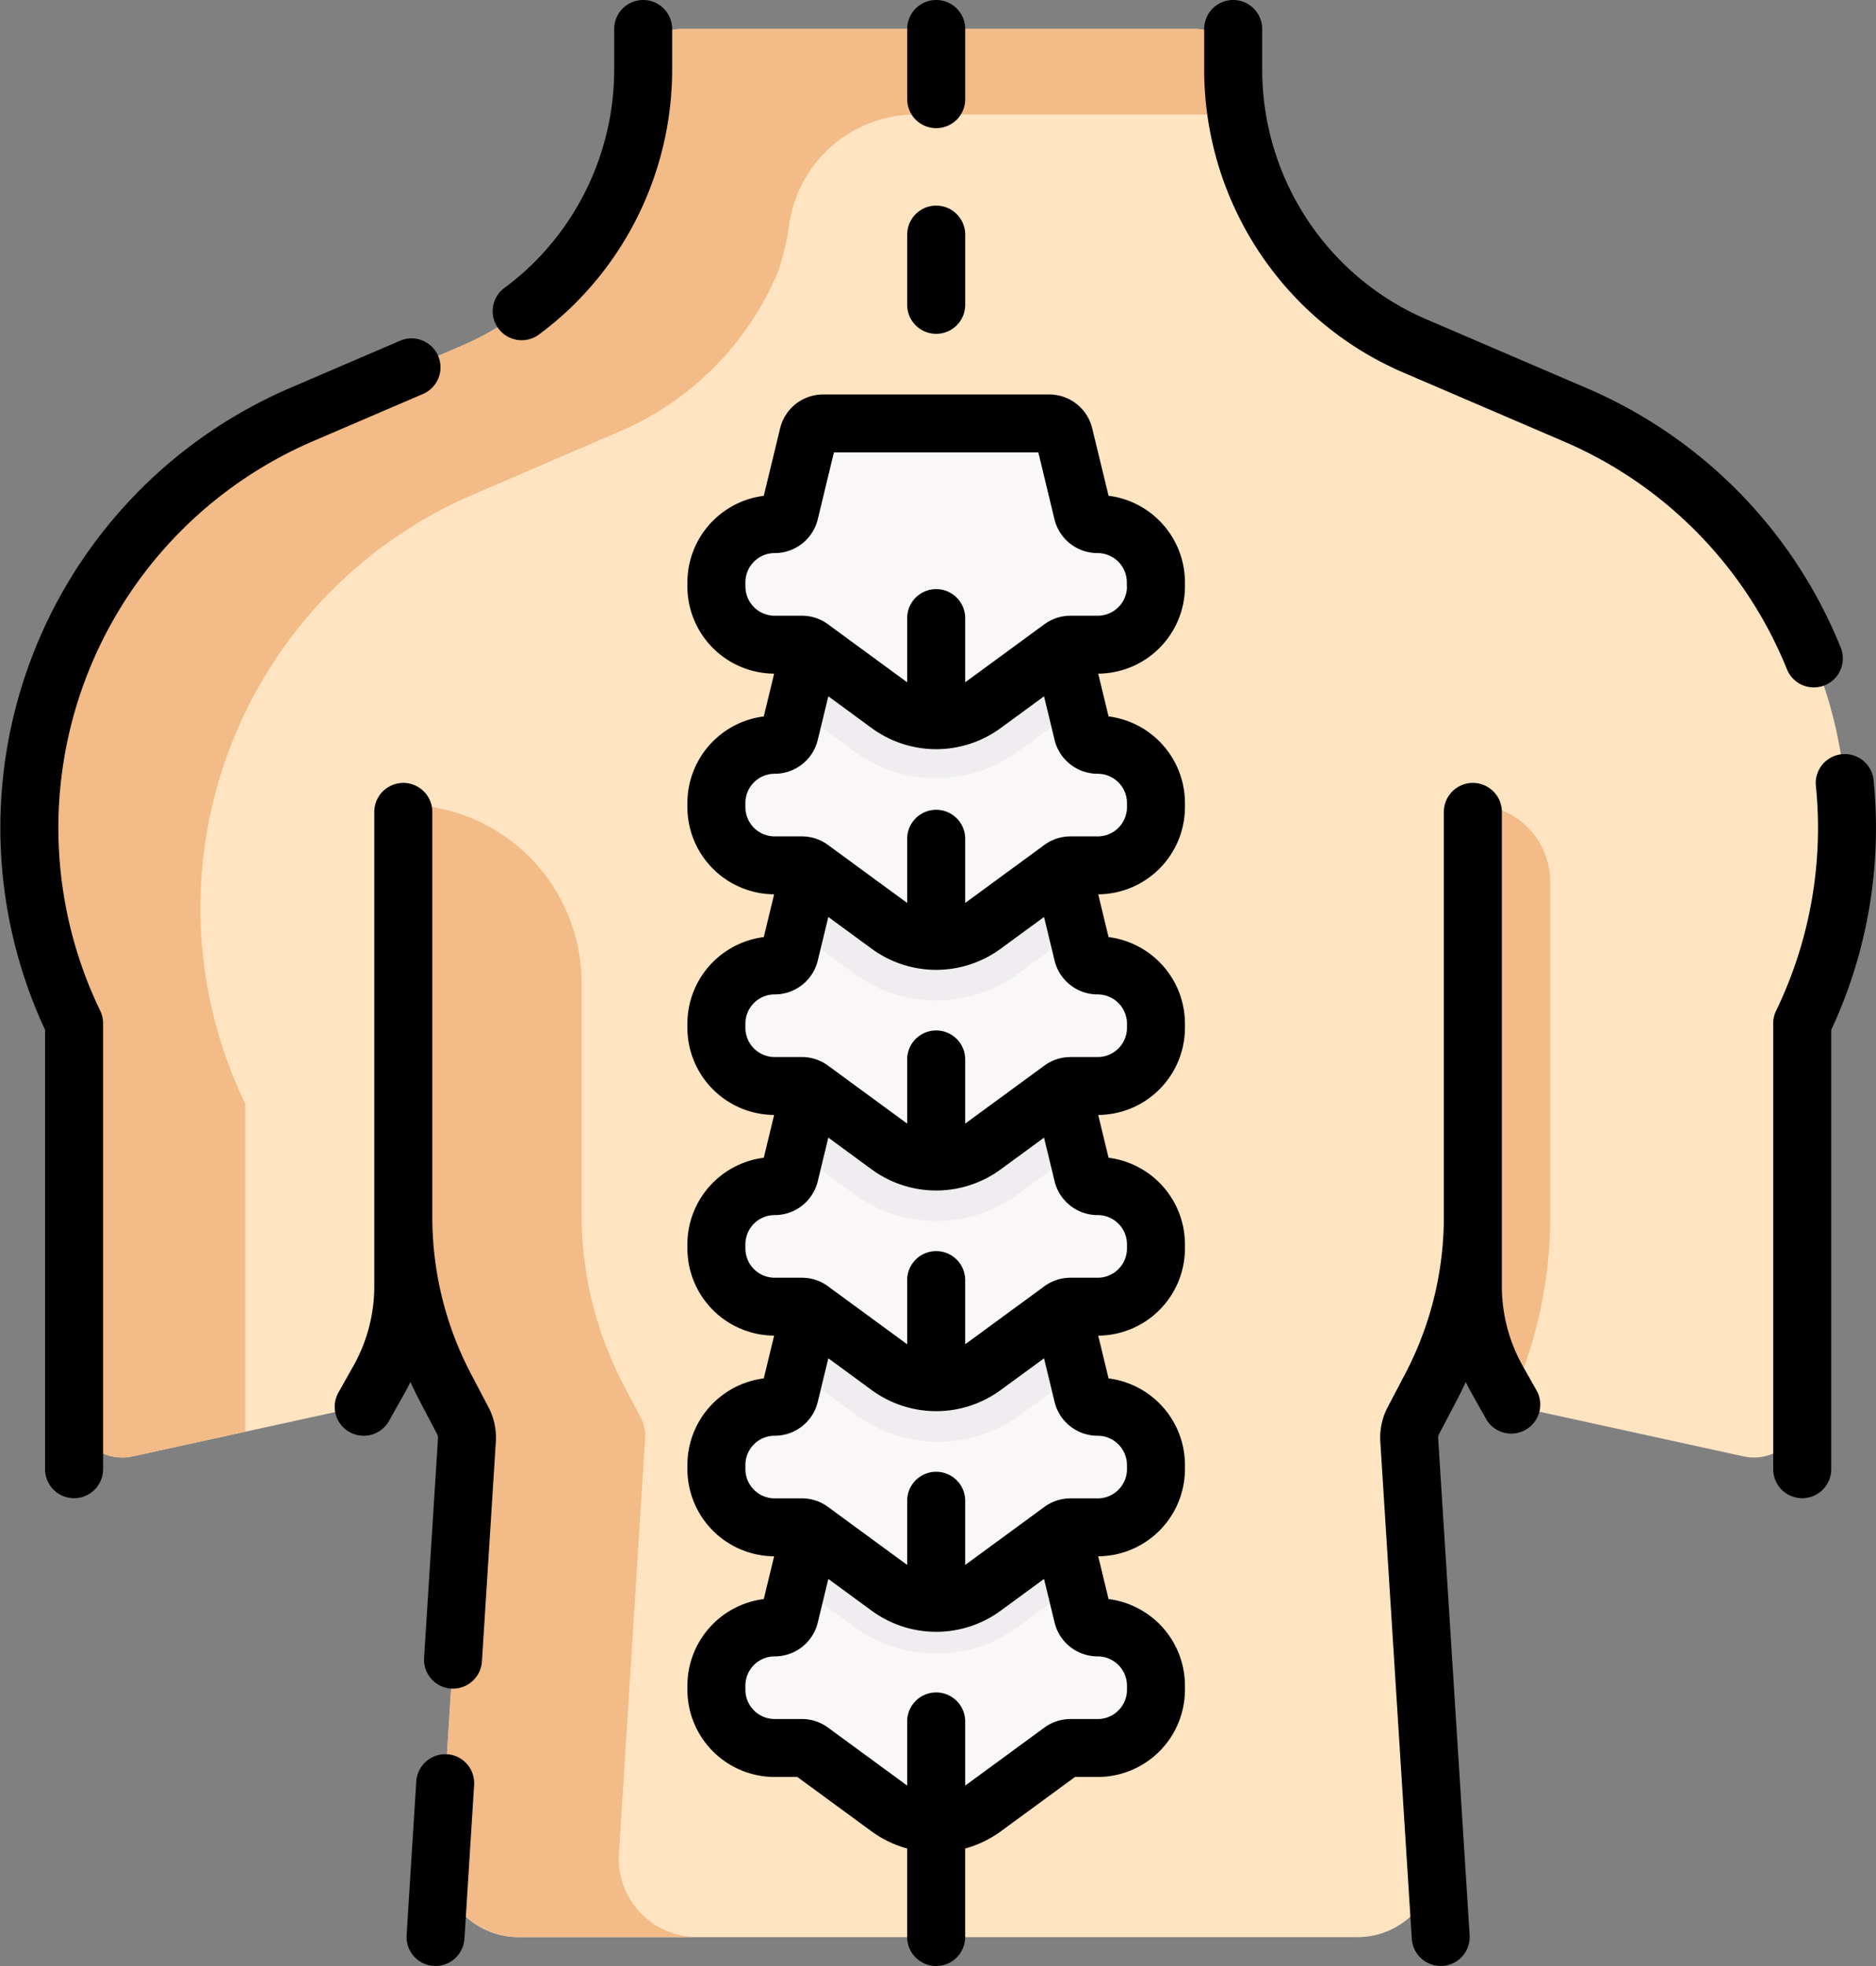 <svg xmlns="http://www.w3.org/2000/svg" width="116.411" height="122" viewBox="0 0 116.411 122">
  <rect x="0" y="0" width="116.411" height="122" fill="#808080" stroke="none"/>
  <g id="spinal-column" transform="translate(-11.656)">
    <g id="グループ_38487" data-name="グループ 38487" transform="translate(13.468 1.799)">
      <path id="パス_94493" data-name="パス 94493" d="M178.81,27.173A18.585,18.585,0,0,1,173.3,23.54a18.636,18.636,0,0,1-5.781-13.495v-.2A2.344,2.344,0,0,0,165.18,7.5H150.9l-.535.989h-2.646L147.3,7.5h-14.04a2.344,2.344,0,0,0-2.344,2.344v.2a18.635,18.635,0,0,1-11.286,17.127l-3.6,1.544V81.243a22.677,22.677,0,0,0,2.6,10.541l1.091,2.079a2.258,2.258,0,0,1,.257,1.2l-1.628,25.7a4.839,4.839,0,0,0,4.83,5.145H147.3l.72-1.16h2.044l.833,1.16h24.359a4.839,4.839,0,0,0,4.83-5.145l-1.628-25.7a2.258,2.258,0,0,1,.257-1.2l1.091-2.079a22.677,22.677,0,0,0,2.6-10.541V28.717Z" transform="translate(-92.82 -7.501)" fill="#ffe4c2"/>
      <path id="パス_94494" data-name="パス 94494" d="M343.493,98.688l-6.3-2.707L321.15,115.592l-1.512,28.663,17.551,4.252v4.278a11.876,11.876,0,0,0,1.525,5.822l.763,1.359a.585.585,0,0,0,.385.285l14.129,3.091a2.992,2.992,0,0,0,3.632-2.923V136.47A27.914,27.914,0,0,0,343.493,98.688Z" transform="translate(-247.602 -74.765)" fill="#ffe4c2"/>
      <g id="グループ_38484" data-name="グループ 38484" transform="translate(0 21.216)">
        <path id="パス_94495" data-name="パス 94495" d="M42.429,95.981l-6.3,2.707A27.914,27.914,0,0,0,22,136.47v23.948a2.993,2.993,0,0,0,3.632,2.923l12.606-2.758a4.058,4.058,0,0,0,2.671-1.977,11.876,11.876,0,0,0,1.525-5.822v-4.278l17.368,2.1,2.826-43.722Z" transform="translate(-19.213 -95.981)" fill="#ffe4c2"/>
      </g>
      <path id="パス_94496" data-name="パス 94496" d="M93.917,10.045v-.2A2.344,2.344,0,0,0,91.573,7.5H77.293l-.535.989H74.113L73.7,7.5H59.656a2.344,2.344,0,0,0-2.344,2.344v.2A18.635,18.635,0,0,1,46.026,27.173l-3.6,1.544-6.3,2.707A27.914,27.914,0,0,0,22,69.206V93.154a2.993,2.993,0,0,0,3.632,2.923l6.983-1.528V74.183A27.914,27.914,0,0,1,46.741,36.4l9.107-3.921a18.631,18.631,0,0,0,9.781-9.788,15.608,15.608,0,0,0,.769-3.208,7.939,7.939,0,0,1,7.838-6.675H94.123a18.6,18.6,0,0,1-.205-2.762Z" transform="translate(-19.213 -7.501)" fill="#f2bb88"/>
      <g id="グループ_38485" data-name="グループ 38485" transform="translate(42.645 24.477)">
        <path id="パス_94497" data-name="パス 94497" d="M207.745,412.558l-4.817-3.53a.956.956,0,0,0-.565-.185h-1.686a3.613,3.613,0,0,1-3.613-3.613v-.257a3.613,3.613,0,0,1,3.613-3.613.956.956,0,0,0,.929-.731l1.16-4.788a.956.956,0,0,1,.929-.731h14.762l1.337,5.519a.956.956,0,0,0,.929.731,3.613,3.613,0,0,1,3.613,3.613v.257a3.613,3.613,0,0,1-3.613,3.613h-1.686a.956.956,0,0,0-.565.185l-4.817,3.53a5,5,0,0,1-5.909,0Z" transform="translate(-197.063 -326.647)" fill="#f9f7f8"/>
        <path id="パス_94498" data-name="パス 94498" d="M207.745,412.558l-4.817-3.53a.956.956,0,0,0-.565-.185h-1.686a3.613,3.613,0,0,1-3.613-3.613v-.257a3.613,3.613,0,0,1,3.613-3.613.956.956,0,0,0,.929-.731l1.16-4.788a.956.956,0,0,1,.929-.731h14.762l1.337,5.519a.956.956,0,0,0,.929.731,3.613,3.613,0,0,1,3.613,3.613v.257a3.613,3.613,0,0,1-3.613,3.613h-1.686a.956.956,0,0,0-.565.185l-4.817,3.53a5,5,0,0,1-5.909,0Z" transform="translate(-197.063 -326.647)" fill="#f9f7f8"/>
        <path id="パス_94499" data-name="パス 94499" d="M226.574,402.977a8.538,8.538,0,0,0,5.08-1.662l3.549-2.6-.873-3.6H219.569a.956.956,0,0,0-.929.731l-.7,2.872,3.549,2.6a8.539,8.539,0,0,0,5.081,1.662Z" transform="translate(-212.937 -326.647)" fill="#efedef"/>
        <path id="パス_94500" data-name="パス 94500" d="M207.745,353.567l-4.817-3.53a.956.956,0,0,0-.565-.185h-1.686a3.613,3.613,0,0,1-3.613-3.613v-.257a3.613,3.613,0,0,1,3.613-3.614.956.956,0,0,0,.929-.731l1.16-4.788a.956.956,0,0,1,.929-.731h14.762l1.337,5.519a.956.956,0,0,0,.929.731,3.613,3.613,0,0,1,3.613,3.614v.257a3.613,3.613,0,0,1-3.613,3.613h-1.686a.956.956,0,0,0-.565.185l-4.817,3.53a5,5,0,0,1-5.909,0Z" transform="translate(-197.063 -281.8)" fill="#f9f7f8"/>
        <path id="パス_94501" data-name="パス 94501" d="M226.1,344.993a8.538,8.538,0,0,0,5.08-1.662l3.655-2.678-1.1-4.532H218.97a.956.956,0,0,0-.929.731l-.885,3.652,3.858,2.827A8.54,8.54,0,0,0,226.1,344.993Z" transform="translate(-212.338 -281.801)" fill="#efedef"/>
        <path id="パス_94502" data-name="パス 94502" d="M208.245,298.773l-4.817-3.53a.956.956,0,0,0-.565-.185h-1.686a3.613,3.613,0,0,1-3.613-3.613v-.257a3.613,3.613,0,0,1,3.613-3.613.956.956,0,0,0,.929-.731l1.16-4.788a.956.956,0,0,1,.929-.731h14.762l1.337,5.519a.956.956,0,0,0,.929.731,3.613,3.613,0,0,1,3.613,3.613v.257a3.613,3.613,0,0,1-3.613,3.613h-1.686a.956.956,0,0,0-.565.185l-4.817,3.53a5,5,0,0,1-5.909,0Z" transform="translate(-197.443 -240.145)" fill="#f9f7f8"/>
        <path id="パス_94503" data-name="パス 94503" d="M226.608,289.635a8.54,8.54,0,0,0,5.08-1.662l3.742-2.742-.946-3.9H219.723a.956.956,0,0,0-.929.731l-.805,3.323,3.539,2.593A8.54,8.54,0,0,0,226.608,289.635Z" transform="translate(-212.971 -240.146)" fill="#efedef"/>
        <path id="パス_94504" data-name="パス 94504" d="M207.745,241.63l-4.817-3.53a.956.956,0,0,0-.565-.185h-1.686a3.613,3.613,0,0,1-3.613-3.613v-.257a3.613,3.613,0,0,1,3.613-3.613.956.956,0,0,0,.929-.731l1.16-4.788a.956.956,0,0,1,.929-.731h14.762l1.337,5.519a.956.956,0,0,0,.929.731,3.613,3.613,0,0,1,3.613,3.613v.257a3.613,3.613,0,0,1-3.613,3.613h-1.686a.956.956,0,0,0-.565.185l-4.817,3.53a5,5,0,0,1-5.909,0Z" transform="translate(-197.063 -196.704)" fill="#f9f7f8"/>
        <path id="パス_94505" data-name="パス 94505" d="M226.273,232.511a8.538,8.538,0,0,0,5.08-1.662l3.644-2.67-.968-3.995H219.268a.956.956,0,0,0-.929.731l-.791,3.264,3.644,2.67A8.54,8.54,0,0,0,226.273,232.511Z" transform="translate(-212.636 -196.704)" fill="#efedef"/>
        <path id="パス_94506" data-name="パス 94506" d="M207.745,184.563l-4.817-3.53a.956.956,0,0,0-.565-.185h-1.686a3.613,3.613,0,0,1-3.613-3.613v-.257a3.613,3.613,0,0,1,3.613-3.613.956.956,0,0,0,.929-.731l1.16-4.788a.956.956,0,0,1,.929-.731h14.762l1.337,5.519a.956.956,0,0,0,.929.731,3.613,3.613,0,0,1,3.613,3.613v.257a3.613,3.613,0,0,1-3.613,3.613h-1.686a.956.956,0,0,0-.565.185l-4.817,3.53a5,5,0,0,1-5.909,0Z" transform="translate(-197.063 -153.32)" fill="#f9f7f8"/>
        <path id="パス_94507" data-name="パス 94507" d="M226.346,175.333a8.538,8.538,0,0,0,5.08-1.662l3.621-2.654-.945-3.9H219.341a.956.956,0,0,0-.929.731l-.768,3.17,3.621,2.654A8.54,8.54,0,0,0,226.346,175.333Z" transform="translate(-212.709 -153.321)" fill="#efedef"/>
        <path id="パス_94508" data-name="パス 94508" d="M207.745,127.032l-4.817-3.53a.956.956,0,0,0-.565-.185h-1.686a3.613,3.613,0,0,1-3.613-3.613v-.257a3.613,3.613,0,0,1,3.613-3.613.956.956,0,0,0,.929-.731l1.16-4.788a.956.956,0,0,1,.929-.731h14.762l1.337,5.519a.956.956,0,0,0,.929.731,3.613,3.613,0,0,1,3.613,3.613v.257a3.613,3.613,0,0,1-3.613,3.613h-1.686a.956.956,0,0,0-.565.185l-4.817,3.53a5,5,0,0,1-5.909,0Z" transform="translate(-197.063 -109.584)" fill="#f9f7f8"/>
      </g>
      <g id="グループ_38486" data-name="グループ 38486" transform="translate(23.216 48.135)">
        <path id="パス_94509" data-name="パス 94509" d="M392.836,208.249v29.884a11.876,11.876,0,0,0,1.525,5.822l.763,1.359a27.59,27.59,0,0,0,2.507-11.458V213.045a4.8,4.8,0,0,0-4.8-4.8Z" transform="translate(-326.465 -208.249)" fill="#f2bb88"/>
        <path id="パス_94510" data-name="パス 94510" d="M129.414,273.348l1.628-25.818a2.277,2.277,0,0,0-.257-1.2l-1.091-2.088a22.864,22.864,0,0,1-2.6-10.589V219.309a11.06,11.06,0,0,0-11.06-11.06v25.4a22.864,22.864,0,0,0,2.6,10.589l1.091,2.088a2.277,2.277,0,0,1,.257,1.2l-1.628,25.818a4.852,4.852,0,0,0,4.83,5.169h11.06A4.852,4.852,0,0,1,129.414,273.348Z" transform="translate(-116.035 -208.249)" fill="#f2bb88"/>
      </g>
    </g>
    <g id="グループ_38488" data-name="グループ 38488" transform="translate(11.656 0)">
      <path id="パス_94511" data-name="パス 94511" d="M148.688,0a1.8,1.8,0,0,0-1.8,1.8V4.343a16.916,16.916,0,0,1-5.224,12.193,16.918,16.918,0,0,1-1.536,1.293,1.8,1.8,0,1,0,2.154,2.881,20.521,20.521,0,0,0,1.863-1.569,20.528,20.528,0,0,0,6.34-14.8V1.8a1.8,1.8,0,0,0-1.8-1.8Z" transform="translate(-108.776 0)"/>
      <path id="パス_94512" data-name="パス 94512" d="M38.845,88.662a1.8,1.8,0,0,0-2.362-.943l-6.813,2.925a29.712,29.712,0,0,0-15.217,39.84v27.261a1.8,1.8,0,1,0,3.6,0V130.08a1.8,1.8,0,0,0-.179-.782A26.116,26.116,0,0,1,31.088,93.949L37.9,91.024A1.8,1.8,0,0,0,38.845,88.662Z" transform="translate(-11.656 -66.575)"/>
      <path id="パス_94513" data-name="パス 94513" d="M106.858,239.284a20.955,20.955,0,0,1-2.393-9.7V204.422a1.8,1.8,0,1,0-3.6,0v29.434a10.1,10.1,0,0,1-1.294,4.941l-.893,1.589a1.8,1.8,0,1,0,3.135,1.763l.893-1.589q.211-.375.4-.762c.179.39.367.777.567,1.158l1.092,2.08a.467.467,0,0,1,.053.247l-.863,13.634a1.8,1.8,0,0,0,1.681,1.908c.039,0,.077,0,.115,0a1.8,1.8,0,0,0,1.793-1.685l.863-13.634a4.065,4.065,0,0,0-.458-2.146Z" transform="translate(-77.639 -154.039)"/>
      <path id="パス_94514" data-name="パス 94514" d="M119.364,453.991a1.8,1.8,0,0,0-1.908,1.681l-.6,9.546a1.8,1.8,0,0,0,1.681,1.908c.039,0,.077,0,.115,0a1.8,1.8,0,0,0,1.793-1.685l.6-9.546a1.8,1.8,0,0,0-1.681-1.908Z" transform="translate(-91.625 -345.13)"/>
      <path id="パス_94515" data-name="パス 94515" d="M361.1,42.658a1.8,1.8,0,0,0,1.666-2.476,29.527,29.527,0,0,0-15.8-16.112l-9.9-4.251a16.79,16.79,0,0,1-4.974-3.283,16.916,16.916,0,0,1-5.224-12.192V1.8a1.8,1.8,0,0,0-3.6,0V4.343a20.528,20.528,0,0,0,6.34,14.8,20.371,20.371,0,0,0,6.036,3.983l9.9,4.251a25.954,25.954,0,0,1,13.889,14.162A1.8,1.8,0,0,0,361.1,42.658Z" transform="translate(-248.545 0)"/>
      <path id="パス_94516" data-name="パス 94516" d="M476.77,196.476a1.8,1.8,0,0,0-3.578.371,26.046,26.046,0,0,1-2.463,14.015,1.8,1.8,0,0,0-.179.782V239.31a1.8,1.8,0,0,0,3.6,0V212.048A29.632,29.632,0,0,0,476.77,196.476Z" transform="translate(-360.517 -148.139)"/>
      <path id="パス_94517" data-name="パス 94517" d="M377.7,238.8a10.1,10.1,0,0,1-1.294-4.941V204.422a1.8,1.8,0,1,0-3.6,0v25.157a20.956,20.956,0,0,1-2.393,9.7l-1.091,2.079a4.065,4.065,0,0,0-.458,2.147l1.953,30.844a1.8,1.8,0,0,0,1.793,1.685c.038,0,.077,0,.115,0a1.8,1.8,0,0,0,1.681-1.908l-1.953-30.844a.472.472,0,0,1,.053-.248l1.092-2.079c.2-.381.387-.767.567-1.158q.186.387.4.762l.893,1.589a1.8,1.8,0,0,0,3.135-1.763Z" transform="translate(-283.211 -154.039)"/>
      <path id="パス_94518" data-name="パス 94518" d="M215.695,108.377l-1.014-4.185A2.747,2.747,0,0,0,212,102.086h-14.01a2.747,2.747,0,0,0-2.677,2.105l-1.014,4.186a5.42,5.42,0,0,0-4.739,5.37V114a5.417,5.417,0,0,0,5.382,5.411l-.643,2.655a5.42,5.42,0,0,0-4.739,5.37v.257a5.418,5.418,0,0,0,5.382,5.411l-.643,2.655a5.42,5.42,0,0,0-4.739,5.37v.257a5.417,5.417,0,0,0,5.382,5.411l-.643,2.655a5.42,5.42,0,0,0-4.739,5.37v.257a5.418,5.418,0,0,0,5.382,5.411l-.643,2.655a5.42,5.42,0,0,0-4.739,5.37v.257a5.418,5.418,0,0,0,5.382,5.411l-.643,2.655a5.42,5.42,0,0,0-4.739,5.37v.257a5.418,5.418,0,0,0,5.412,5.412h1.411l4.595,3.367a6.814,6.814,0,0,0,2.219,1.072v5.492a1.8,1.8,0,1,0,3.6,0v-5.492a6.812,6.812,0,0,0,2.219-1.072l4.595-3.367h1.411a5.418,5.418,0,0,0,5.412-5.412v-.257a5.42,5.42,0,0,0-4.739-5.37l-.643-2.655a5.418,5.418,0,0,0,5.382-5.411v-.257a5.42,5.42,0,0,0-4.739-5.37l-.643-2.655a5.418,5.418,0,0,0,5.382-5.411v-.257a5.42,5.42,0,0,0-4.739-5.37l-.643-2.655a5.417,5.417,0,0,0,5.382-5.411v-.257a5.42,5.42,0,0,0-4.739-5.37l-.643-2.655a5.418,5.418,0,0,0,5.382-5.411v-.257a5.42,5.42,0,0,0-4.739-5.37l-.643-2.655A5.417,5.417,0,0,0,220.434,114v-.257a5.42,5.42,0,0,0-4.739-5.37Zm1.142,73.833v.257a1.817,1.817,0,0,1-1.815,1.815h-1.686a2.737,2.737,0,0,0-1.628.533l-4.817,3.53c-.03.022-.062.042-.093.063v-3.977a1.8,1.8,0,1,0-3.6,0v3.976c-.031-.021-.063-.041-.093-.063l-4.817-3.53a2.735,2.735,0,0,0-1.628-.533h-1.686a1.817,1.817,0,0,1-1.815-1.815v-.257a1.817,1.817,0,0,1,1.815-1.815,2.747,2.747,0,0,0,2.677-2.106l.654-2.7,2.675,1.96a6.771,6.771,0,0,0,8.035,0l2.675-1.96.654,2.7a2.747,2.747,0,0,0,2.677,2.106,1.818,1.818,0,0,1,1.815,1.815Zm0-13.693v.257a1.817,1.817,0,0,1-1.815,1.815h-1.686a2.737,2.737,0,0,0-1.628.533l-4.817,3.53c-.03.022-.062.042-.093.063v-3.977a1.8,1.8,0,1,0-3.6,0v3.976c-.031-.021-.063-.041-.093-.063l-4.817-3.53a2.735,2.735,0,0,0-1.628-.533h-1.686a1.817,1.817,0,0,1-1.815-1.815v-.257a1.817,1.817,0,0,1,1.815-1.815,2.747,2.747,0,0,0,2.677-2.105l.654-2.7,2.675,1.96a6.772,6.772,0,0,0,8.035,0l2.675-1.96.653,2.7a2.747,2.747,0,0,0,2.677,2.106,1.818,1.818,0,0,1,1.815,1.815Zm0-13.693v.257a1.817,1.817,0,0,1-1.815,1.815h-1.686a2.737,2.737,0,0,0-1.628.533l-4.817,3.53c-.03.022-.062.042-.093.063v-3.977a1.8,1.8,0,1,0-3.6,0v3.977c-.031-.021-.063-.041-.093-.063l-4.817-3.53a2.736,2.736,0,0,0-1.628-.533h-1.686a1.817,1.817,0,0,1-1.815-1.815v-.257a1.817,1.817,0,0,1,1.815-1.815,2.747,2.747,0,0,0,2.677-2.106l.654-2.7,2.675,1.96a6.771,6.771,0,0,0,8.035,0l2.675-1.96.654,2.7a2.747,2.747,0,0,0,2.677,2.106A1.817,1.817,0,0,1,216.837,154.825Zm0-13.693v.257a1.817,1.817,0,0,1-1.815,1.815h-1.686a2.737,2.737,0,0,0-1.628.533l-4.817,3.53c-.03.022-.062.042-.093.063v-3.977a1.8,1.8,0,0,0-3.6,0v3.976c-.031-.021-.063-.041-.093-.063l-4.817-3.53a2.735,2.735,0,0,0-1.628-.533h-1.686a1.817,1.817,0,0,1-1.815-1.815v-.257a1.817,1.817,0,0,1,1.815-1.815,2.747,2.747,0,0,0,2.677-2.105l.654-2.7,2.675,1.96a6.771,6.771,0,0,0,8.035,0l2.675-1.96.653,2.7a2.747,2.747,0,0,0,2.677,2.106A1.818,1.818,0,0,1,216.837,141.132Zm0-13.693v.257a1.817,1.817,0,0,1-1.815,1.815h-1.686a2.737,2.737,0,0,0-1.628.533l-4.817,3.53c-.03.022-.062.042-.093.063V129.66a1.8,1.8,0,0,0-3.6,0v3.976c-.031-.021-.063-.041-.093-.063l-4.817-3.53a2.735,2.735,0,0,0-1.628-.533h-1.686a1.817,1.817,0,0,1-1.815-1.815v-.257a1.817,1.817,0,0,1,1.815-1.815,2.747,2.747,0,0,0,2.677-2.106l.654-2.7,2.675,1.96a6.771,6.771,0,0,0,8.035,0l2.675-1.96.654,2.7a2.747,2.747,0,0,0,2.677,2.106A1.818,1.818,0,0,1,216.837,127.44Zm0-13.436a1.817,1.817,0,0,1-1.815,1.815h-1.686a2.737,2.737,0,0,0-1.628.533l-4.817,3.53c-.03.022-.062.042-.093.063v-3.977a1.8,1.8,0,1,0-3.6,0v3.977c-.031-.021-.063-.041-.093-.063l-4.817-3.53a2.735,2.735,0,0,0-1.628-.533h-1.686A1.817,1.817,0,0,1,193.16,114v-.257a1.817,1.817,0,0,1,1.815-1.815,2.747,2.747,0,0,0,2.677-2.105l1-4.144h12.684l1,4.144a2.747,2.747,0,0,0,2.677,2.106,1.817,1.817,0,0,1,1.815,1.815V114Z" transform="translate(-146.905 -77.608)"/>
      <path id="パス_94519" data-name="パス 94519" d="M248.234,61.177a1.8,1.8,0,0,0,1.8-1.8V55.022a1.8,1.8,0,1,0-3.6,0v4.357A1.8,1.8,0,0,0,248.234,61.177Z" transform="translate(-190.14 -40.462)"/>
      <path id="パス_94520" data-name="パス 94520" d="M248.234,7.954a1.8,1.8,0,0,0,1.8-1.8V1.8a1.8,1.8,0,1,0-3.6,0V6.155A1.8,1.8,0,0,0,248.234,7.954Z" transform="translate(-190.14 0)"/>
    </g>
  </g>
</svg>
